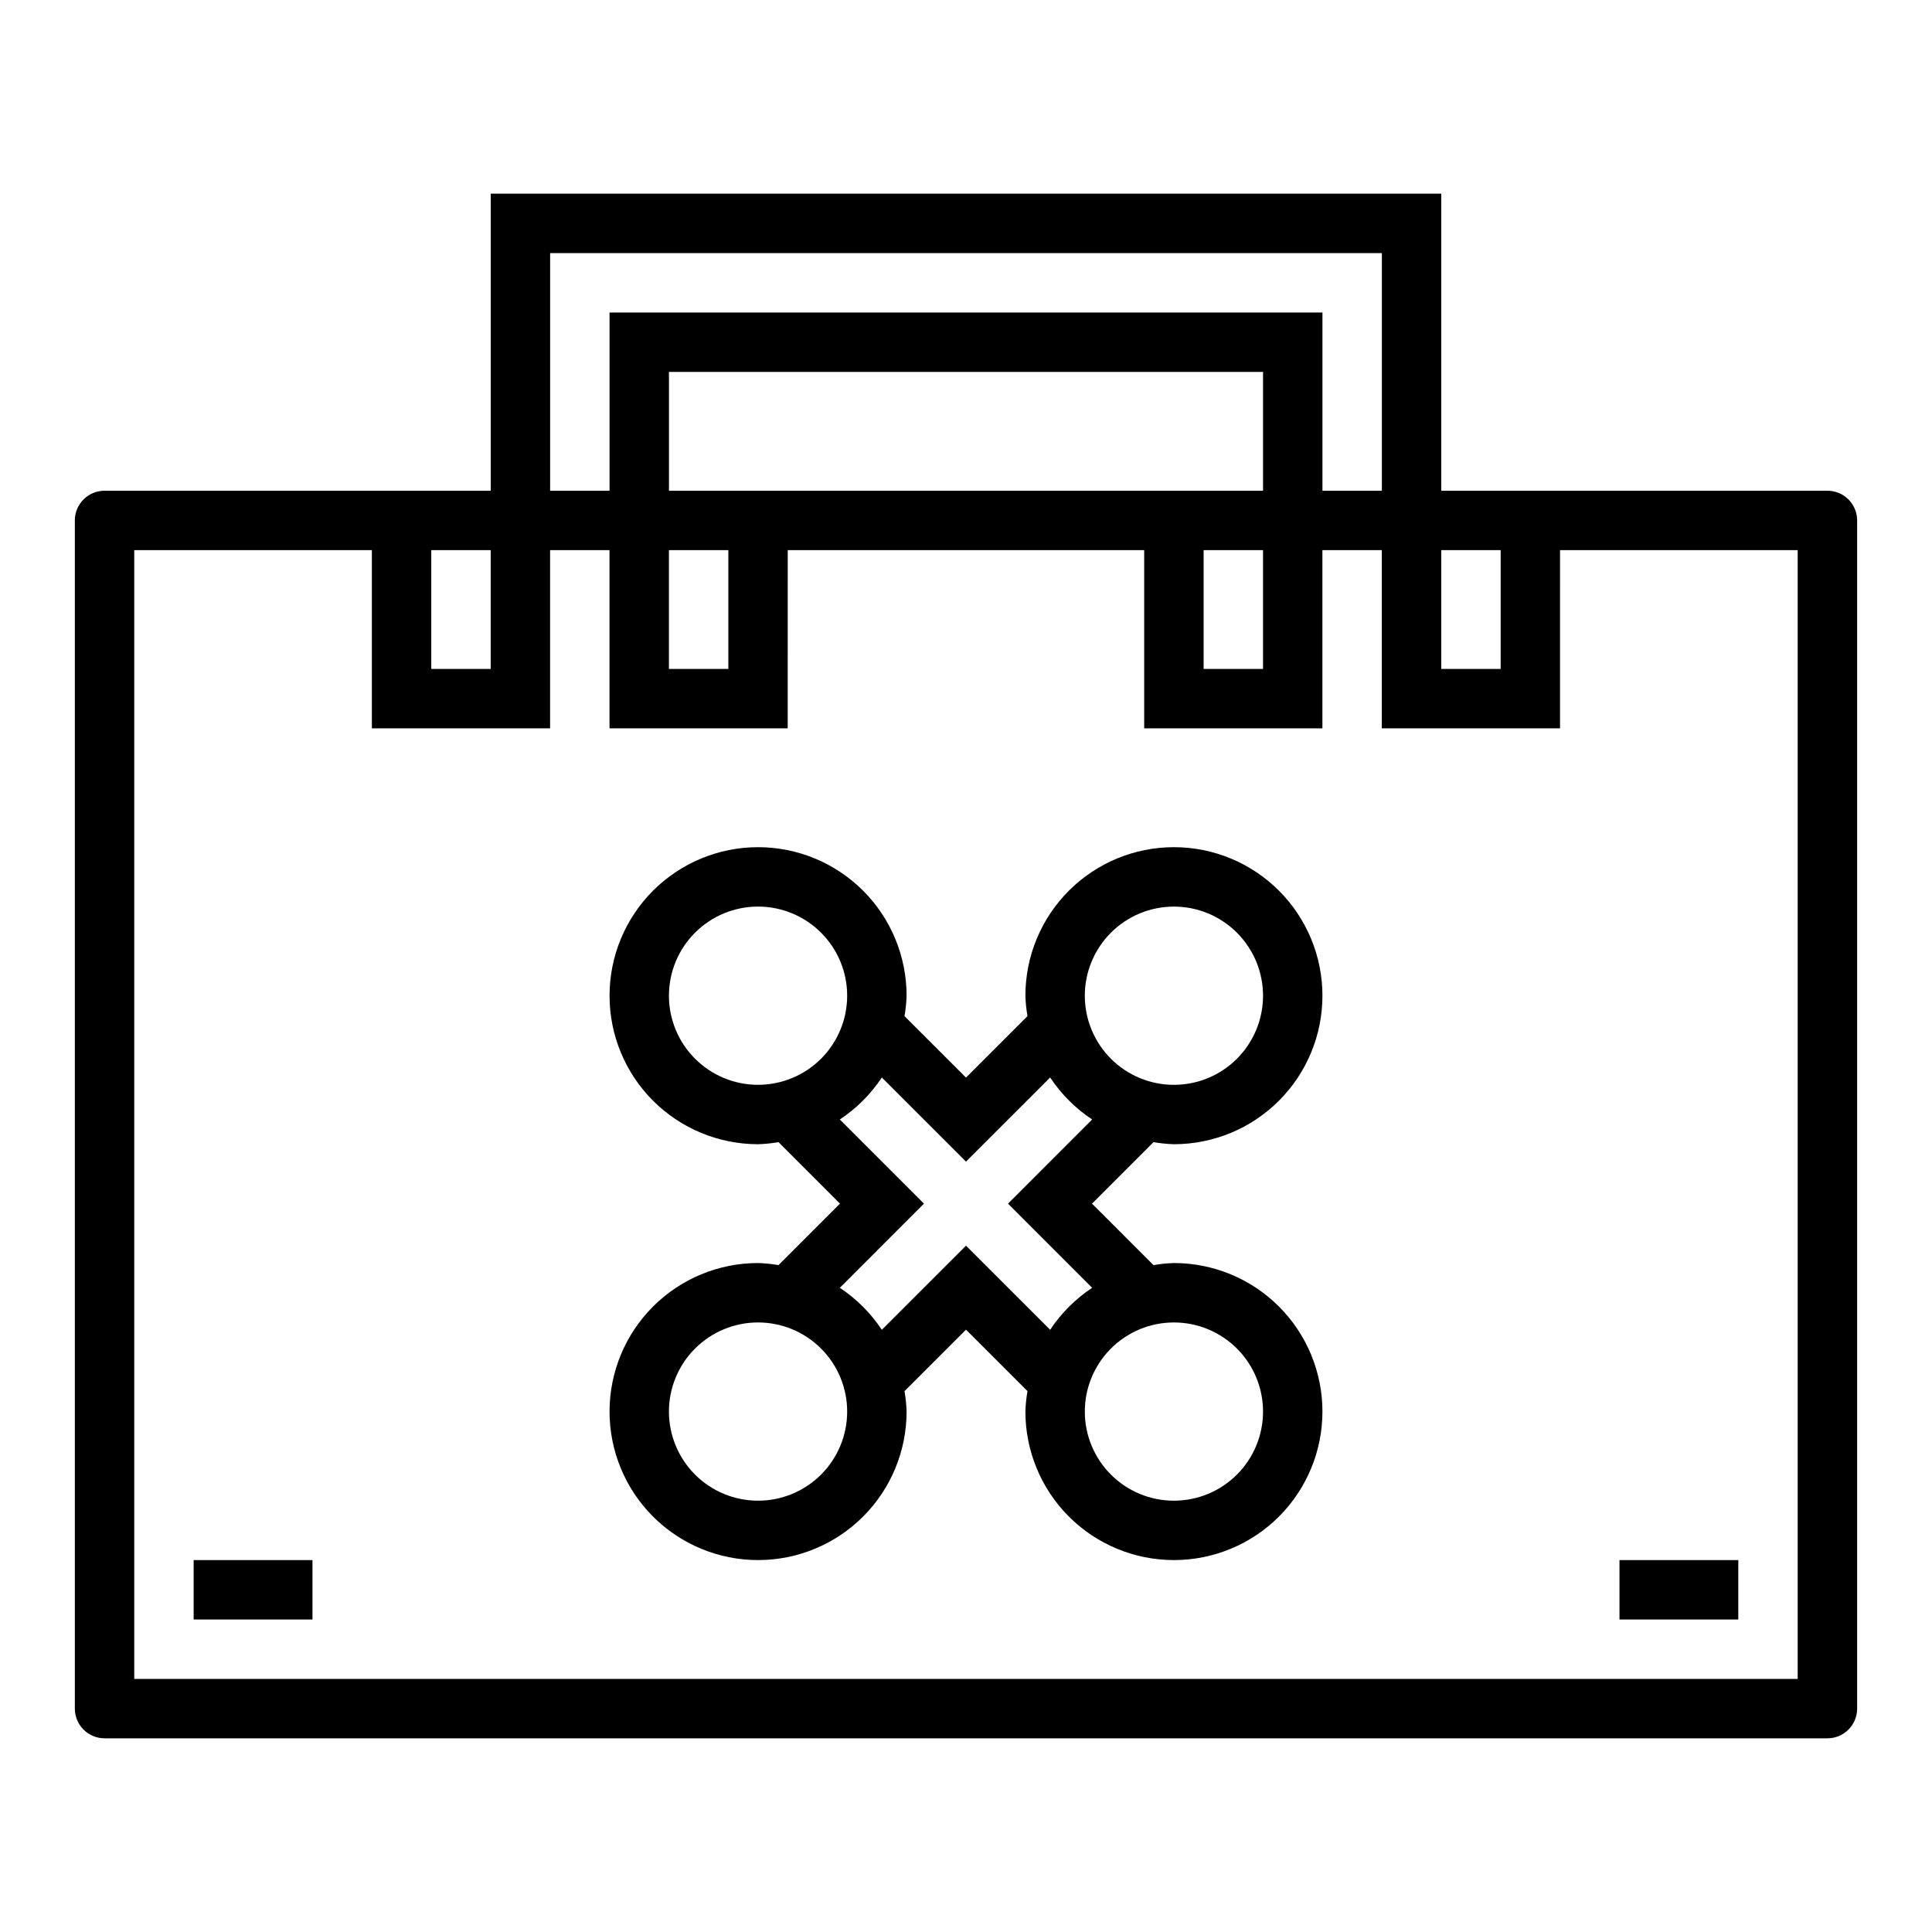 <?xml version="1.0" encoding="UTF-8"?>
<!-- Uploaded to: ICON Repo, www.svgrepo.com, Generator: ICON Repo Mixer Tools -->
<svg fill="#000000" width="800px" height="800px" version="1.1" viewBox="144 144 512 512" xmlns="http://www.w3.org/2000/svg">
 <g>
  <path d="m628.29 274.05h-102.34v-78.723h-251.9v78.723h-102.34c-4.348 0-7.875 3.523-7.875 7.871v314.88c0 2.086 0.832 4.09 2.309 5.566 1.477 1.473 3.477 2.305 5.566 2.305h456.58c2.086 0 4.09-0.832 5.566-2.305 1.473-1.477 2.305-3.481 2.305-5.566v-314.88c0-2.086-0.832-4.09-2.305-5.566-1.477-1.477-3.481-2.305-5.566-2.305zm-102.34 15.742h15.742v31.488h-15.742zm-236.16-78.719h220.42v62.977h-15.746v-47.234h-188.93v47.23l-15.746 0.004zm157.44 62.977h-125.95v-31.488h157.44v31.488zm31.488 15.742v31.488h-15.742v-31.488zm-141.7 0v31.488h-15.746v-31.488zm-78.723 0h15.742v31.488h-15.742zm362.11 299.14h-440.83v-299.14h62.977v47.23h47.23v-47.23h15.742v47.23h47.23l0.004-47.23h94.465v47.23h47.23v-47.23h15.742v47.23h47.23l0.004-47.23h62.977z"/>
  <path d="m195.32 557.44h31.488v15.742h-31.488z"/>
  <path d="m573.18 557.44h31.488v15.742h-31.488z"/>
  <path d="m455.1 447.23c10.441 0 20.453-4.148 27.832-11.527 7.383-7.383 11.527-17.395 11.527-27.832 0-10.441-4.144-20.449-11.527-27.832-7.379-7.383-17.391-11.527-27.832-11.527-10.438 0-20.449 4.144-27.832 11.527-7.379 7.383-11.527 17.391-11.527 27.832 0.055 1.816 0.238 3.625 0.551 5.414l-16.293 16.289-16.297-16.289c0.312-1.789 0.496-3.598 0.551-5.414 0-10.441-4.144-20.449-11.527-27.832-7.383-7.383-17.395-11.527-27.832-11.527s-20.449 4.144-27.832 11.527c-7.383 7.383-11.527 17.391-11.527 27.832 0 10.438 4.144 20.449 11.527 27.832 7.383 7.379 17.395 11.527 27.832 11.527 1.816-0.055 3.625-0.238 5.414-0.551l16.289 16.297-16.289 16.297v-0.004c-1.789-0.312-3.598-0.496-5.414-0.551-10.438 0-20.449 4.148-27.832 11.527-7.383 7.383-11.527 17.395-11.527 27.832 0 10.441 4.144 20.449 11.527 27.832 7.383 7.383 17.395 11.527 27.832 11.527s20.449-4.144 27.832-11.527c7.383-7.383 11.527-17.391 11.527-27.832-0.055-1.816-0.238-3.625-0.551-5.414l16.297-16.289 16.297 16.289h-0.004c-0.312 1.789-0.496 3.598-0.551 5.414 0 10.441 4.148 20.449 11.527 27.832 7.383 7.383 17.395 11.527 27.832 11.527 10.441 0 20.453-4.144 27.832-11.527 7.383-7.383 11.527-17.391 11.527-27.832 0-10.438-4.144-20.449-11.527-27.832-7.379-7.379-17.391-11.527-27.832-11.527-1.816 0.055-3.625 0.238-5.414 0.551l-16.289-16.293 16.289-16.297c1.789 0.312 3.598 0.496 5.414 0.551zm-110.21-15.742c-6.262 0-12.27-2.488-16.699-6.918-4.43-4.43-6.918-10.438-6.918-16.699 0-6.266 2.488-12.27 6.918-16.699 4.43-4.43 10.438-6.918 16.699-6.918s12.27 2.488 16.699 6.918 6.918 10.434 6.918 16.699c0 6.262-2.488 12.27-6.918 16.699-4.43 4.43-10.438 6.918-16.699 6.918zm0 110.21c-6.262 0-12.27-2.488-16.699-6.918-4.43-4.43-6.918-10.434-6.918-16.699 0-6.262 2.488-12.27 6.918-16.699 4.43-4.43 10.438-6.918 16.699-6.918s12.27 2.488 16.699 6.918c4.43 4.43 6.918 10.438 6.918 16.699 0 6.266-2.488 12.27-6.918 16.699-4.43 4.43-10.438 6.918-16.699 6.918zm110.21-47.23v-0.004c6.266 0 12.27 2.488 16.699 6.918 4.43 4.43 6.918 10.438 6.918 16.699 0 6.266-2.488 12.27-6.918 16.699-4.43 4.43-10.434 6.918-16.699 6.918-6.262 0-12.27-2.488-16.699-6.918-4.426-4.43-6.914-10.434-6.914-16.699 0-6.262 2.488-12.27 6.914-16.699 4.43-4.43 10.438-6.918 16.699-6.918zm-43.965-31.488 22.293 22.301c-4.414 2.93-8.199 6.711-11.129 11.129l-22.301-22.293-22.301 22.293h-0.004c-2.926-4.418-6.711-8.199-11.129-11.129l22.293-22.301-22.293-22.301v-0.004c4.418-2.93 8.203-6.711 11.129-11.129l22.305 22.293 22.301-22.293c2.93 4.418 6.715 8.199 11.129 11.129zm20.352-55.105c0-6.266 2.488-12.27 6.914-16.699 4.43-4.43 10.438-6.918 16.699-6.918 6.266 0 12.27 2.488 16.699 6.918 4.43 4.43 6.918 10.434 6.918 16.699 0 6.262-2.488 12.27-6.918 16.699-4.43 4.43-10.434 6.918-16.699 6.918-6.262 0-12.27-2.488-16.699-6.918-4.426-4.43-6.914-10.438-6.914-16.699z"/>
 </g>
</svg>